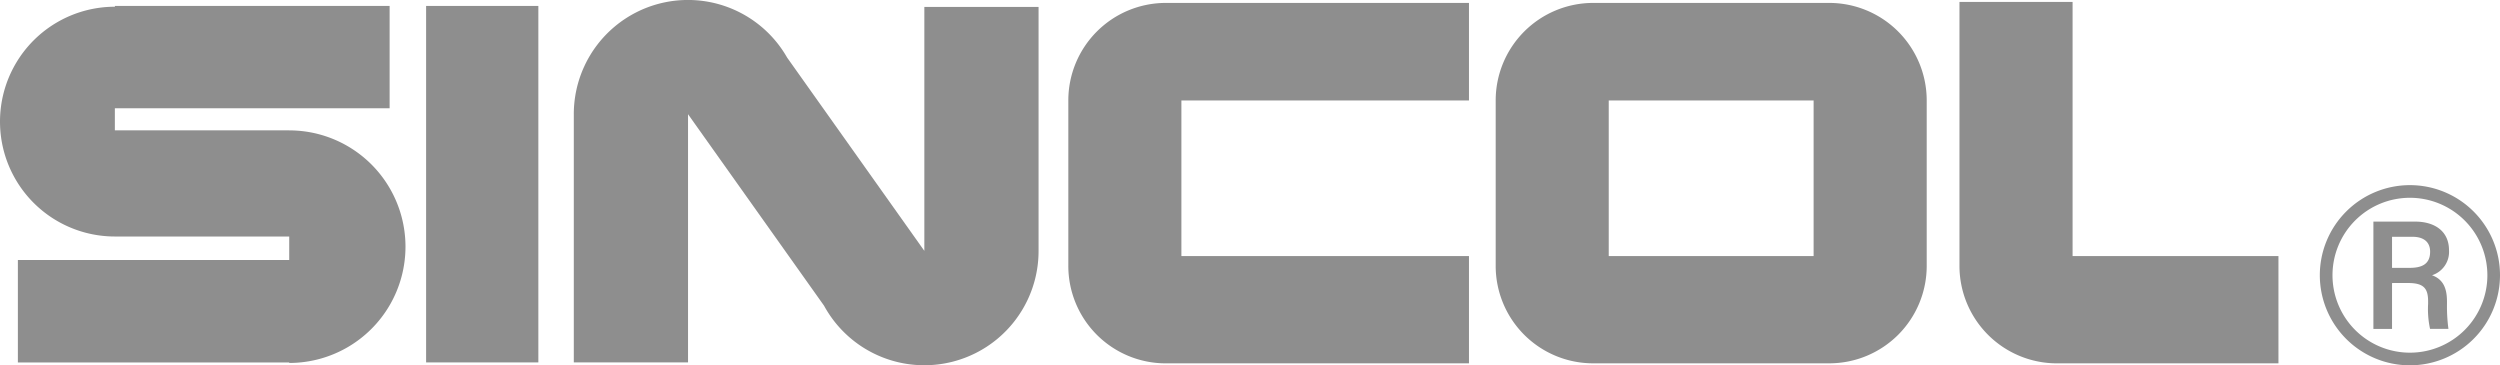 <svg xmlns="http://www.w3.org/2000/svg" xmlns:xlink="http://www.w3.org/1999/xlink" width="101.816" height="14.879" viewBox="0 0 101.816 14.879">
  <defs>
    <clipPath id="clip-path">
      <rect id="長方形_92252" data-name="長方形 92252" width="101.816" height="14.879" transform="translate(0 0)" fill="#8e8e8e"/>
    </clipPath>
  </defs>
  <g id="グループ_26670" data-name="グループ 26670" transform="translate(0 0)" clip-path="url(#clip-path)">
    <path id="パス_914623" data-name="パス 914623" d="M11.778,5.62h-7.1v-.9h11.19V.553H4.679V.586a4.679,4.679,0,0,0,0,9.358h7.1V10.9H.728v4.173h11.05v.021a4.736,4.736,0,0,0,0-9.472" transform="translate(0 -0.312)" fill="#8e8e8e"/>
    <rect id="長方形_92251" data-name="長方形 92251" width="4.571" height="14.518" transform="translate(17.354 0.242)" fill="#8e8e8e"/>
    <path id="パス_914624" data-name="パス 914624" d="M67.818.282v9.934L62.229,2.344a4.649,4.649,0,0,0-8.687,2.306V14.76h4.652V4.651l5.54,7.8a4.652,4.652,0,0,0,8.736-2.225V.282Z" transform="translate(-30.173 0)" fill="#8e8e8e"/>
    <path id="パス_914625" data-name="パス 914625" d="M104.288,4.244H116V.272H103.651a3.972,3.972,0,0,0-3.968,3.972v6.738a3.968,3.968,0,0,0,3.968,3.969H116V10.582H104.288Z" transform="translate(-56.174 -0.153)" fill="#8e8e8e"/>
    <path id="パス_914626" data-name="パス 914626" d="M182.835.178V10.929a3.97,3.97,0,0,0,3.971,3.969h9.02V10.528h-8.384V.178Z" transform="translate(-103.033 -0.1)" fill="#8e8e8e"/>
    <path id="パス_914627" data-name="パス 914627" d="M153.143.272h-9.613a3.972,3.972,0,0,0-3.971,3.972v6.737a3.968,3.968,0,0,0,3.971,3.969h9.613a3.969,3.969,0,0,0,3.97-3.969V4.244a3.973,3.973,0,0,0-3.97-3.972m-.636,10.31h-8.344V4.244h8.344Z" transform="translate(-78.645 -0.153)" fill="#8e8e8e"/>
    <path id="パス_914628" data-name="パス 914628" d="M222.218,23.179v1.868h-.759v-4.37h1.7c.806,0,1.379.4,1.379,1.163a1,1,0,0,1-.692,1.022c.441.16.61.508.61,1.069v.1a6.845,6.845,0,0,0,.059,1.015h-.749a3.853,3.853,0,0,1-.079-1.022v-.106c0-.541-.2-.74-.818-.74Zm0-.618h.714c.474,0,.837-.131.837-.658,0-.426-.3-.607-.713-.607h-.838Z" transform="translate(-124.799 -11.652)" fill="#8e8e8e"/>
    <path id="パス_914629" data-name="パス 914629" d="M220.132,24.614a3.669,3.669,0,1,1,3.668-3.669,3.673,3.673,0,0,1-3.668,3.669m0-6.823a3.154,3.154,0,1,0,3.154,3.154,3.157,3.157,0,0,0-3.154-3.154" transform="translate(-121.984 -9.736)" fill="#8e8e8e"/>
  </g>
</svg>
